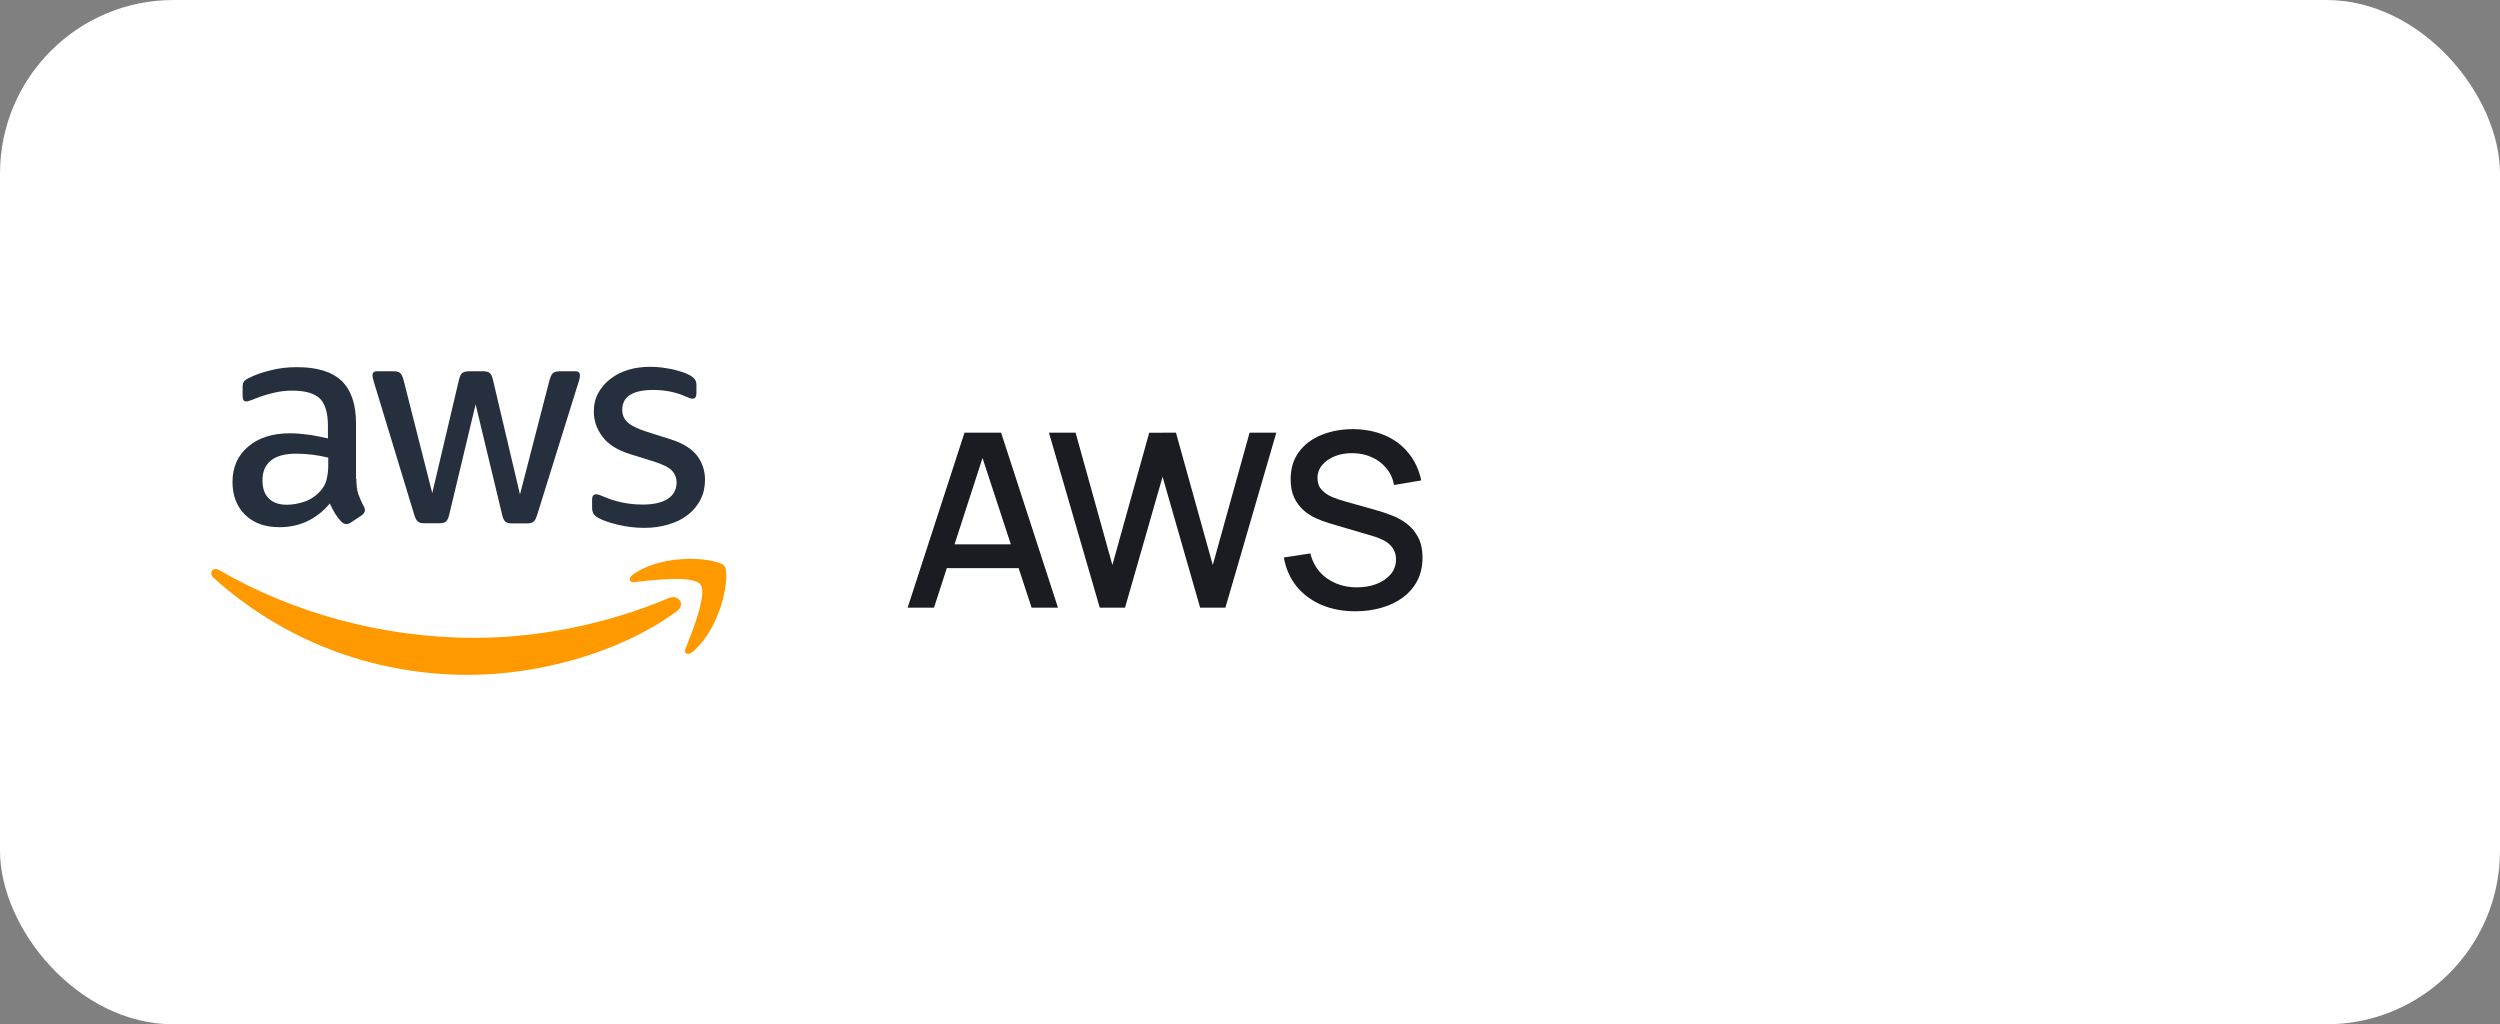 <svg width="144" height="59" viewBox="0 0 144 59" fill="none" xmlns="http://www.w3.org/2000/svg">
<rect x="0" y="0" width="144" height="59" fill="#808080" stroke="none"/>
<rect width="144" height="59" rx="10" fill="white"/>
<path d="M20.526 27.572C20.526 27.938 20.566 28.235 20.635 28.451C20.714 28.668 20.813 28.905 20.951 29.162C21 29.241 21.02 29.319 21.02 29.389C21.02 29.487 20.96 29.586 20.832 29.684L20.21 30.099C20.122 30.158 20.033 30.188 19.954 30.188C19.855 30.188 19.756 30.139 19.658 30.05C19.525 29.907 19.406 29.751 19.302 29.586C19.192 29.396 19.09 29.202 18.997 29.003C18.227 29.912 17.26 30.366 16.095 30.366C15.267 30.366 14.606 30.129 14.121 29.655C13.638 29.181 13.392 28.549 13.392 27.76C13.392 26.922 13.687 26.24 14.29 25.728C14.891 25.214 15.691 24.958 16.708 24.958C17.043 24.958 17.388 24.987 17.753 25.036C18.119 25.086 18.494 25.165 18.889 25.253V24.533C18.889 23.783 18.73 23.26 18.425 22.955C18.108 22.649 17.575 22.5 16.816 22.5C16.47 22.5 16.115 22.54 15.75 22.629C15.387 22.715 15.031 22.827 14.684 22.965C14.526 23.033 14.408 23.073 14.339 23.093C14.27 23.112 14.22 23.122 14.181 23.122C14.043 23.122 13.974 23.023 13.974 22.816V22.333C13.974 22.174 13.993 22.056 14.043 21.987C14.092 21.918 14.181 21.85 14.319 21.78C14.664 21.602 15.079 21.454 15.562 21.336C16.046 21.208 16.559 21.148 17.102 21.148C18.276 21.148 19.134 21.415 19.688 21.948C20.23 22.48 20.506 23.29 20.506 24.375V27.572H20.526ZM16.52 29.073C16.845 29.073 17.181 29.014 17.536 28.895C17.892 28.776 18.207 28.559 18.474 28.264C18.631 28.076 18.75 27.869 18.809 27.632C18.869 27.395 18.908 27.11 18.908 26.773V26.36C18.609 26.286 18.306 26.23 18.001 26.191C17.693 26.152 17.383 26.133 17.072 26.132C16.411 26.132 15.928 26.261 15.602 26.527C15.277 26.793 15.118 27.168 15.118 27.661C15.118 28.125 15.237 28.471 15.484 28.708C15.721 28.954 16.066 29.073 16.52 29.073ZM24.444 30.139C24.266 30.139 24.148 30.11 24.07 30.04C23.99 29.98 23.921 29.843 23.862 29.655L21.543 22.027C21.484 21.829 21.454 21.701 21.454 21.632C21.454 21.474 21.533 21.386 21.691 21.386H22.658C22.845 21.386 22.974 21.415 23.043 21.484C23.122 21.543 23.181 21.681 23.24 21.869L24.898 28.402L26.438 21.869C26.487 21.672 26.546 21.543 26.625 21.485C26.704 21.425 26.843 21.385 27.02 21.385H27.809C27.997 21.385 28.125 21.415 28.204 21.484C28.283 21.543 28.352 21.681 28.392 21.869L29.951 28.481L31.658 21.869C31.717 21.672 31.787 21.543 31.855 21.485C31.934 21.425 32.063 21.385 32.24 21.385H33.158C33.316 21.385 33.405 21.464 33.405 21.632C33.405 21.681 33.395 21.73 33.385 21.79C33.375 21.85 33.356 21.928 33.316 22.036L30.938 29.665C30.878 29.862 30.81 29.99 30.73 30.05C30.651 30.11 30.523 30.149 30.355 30.149H29.507C29.319 30.149 29.191 30.118 29.112 30.05C29.033 29.98 28.964 29.852 28.925 29.655L27.395 23.29L25.875 29.645C25.826 29.843 25.767 29.971 25.687 30.04C25.608 30.11 25.47 30.139 25.293 30.139H24.444ZM37.125 30.405C36.612 30.405 36.099 30.346 35.605 30.228C35.112 30.11 34.727 29.98 34.471 29.833C34.312 29.744 34.204 29.645 34.165 29.556C34.126 29.469 34.106 29.375 34.105 29.28V28.776C34.105 28.57 34.184 28.471 34.333 28.471C34.391 28.471 34.451 28.481 34.51 28.501C34.569 28.52 34.658 28.559 34.756 28.599C35.105 28.752 35.469 28.868 35.842 28.945C36.237 29.024 36.621 29.063 37.017 29.063C37.639 29.063 38.122 28.954 38.457 28.737C38.793 28.52 38.971 28.204 38.971 27.8C38.971 27.523 38.882 27.297 38.704 27.109C38.527 26.922 38.191 26.754 37.707 26.596L36.276 26.152C35.556 25.924 35.023 25.59 34.698 25.145C34.372 24.711 34.204 24.227 34.204 23.715C34.204 23.3 34.293 22.934 34.471 22.619C34.647 22.301 34.889 22.025 35.181 21.809C35.477 21.583 35.813 21.415 36.208 21.297C36.602 21.178 37.017 21.129 37.451 21.129C37.668 21.129 37.895 21.139 38.112 21.168C38.339 21.198 38.546 21.237 38.754 21.276C38.95 21.326 39.138 21.375 39.316 21.435C39.493 21.494 39.632 21.553 39.731 21.612C39.869 21.691 39.968 21.77 40.026 21.858C40.086 21.938 40.115 22.047 40.115 22.184V22.649C40.115 22.856 40.036 22.965 39.888 22.965C39.809 22.965 39.681 22.924 39.514 22.846C38.95 22.589 38.319 22.461 37.618 22.461C37.056 22.461 36.612 22.55 36.306 22.738C36 22.924 35.842 23.211 35.842 23.616C35.842 23.892 35.941 24.129 36.138 24.316C36.336 24.503 36.701 24.691 37.224 24.859L38.625 25.303C39.336 25.53 39.849 25.846 40.154 26.25C40.46 26.655 40.609 27.119 40.609 27.632C40.609 28.057 40.52 28.441 40.352 28.776C40.175 29.112 39.937 29.408 39.632 29.645C39.326 29.892 38.961 30.069 38.537 30.198C38.093 30.336 37.629 30.405 37.125 30.405Z" fill="#252F3E"/>
<path d="M39.656 32.191C38.618 32.206 37.391 32.438 36.464 33.089C36.177 33.296 36.227 33.573 36.543 33.533C37.599 33.405 39.927 33.129 40.342 33.661C40.757 34.184 39.879 36.385 39.483 37.362C39.365 37.657 39.622 37.777 39.888 37.55C41.625 36.089 42.079 33.04 41.724 32.596C41.546 32.379 40.695 32.176 39.656 32.191ZM12.382 32.78C12.165 32.807 12.066 33.069 12.296 33.277C16.165 36.77 21.286 38.872 26.971 38.872C31.027 38.872 35.743 37.599 38.99 35.202C39.523 34.806 39.059 34.205 38.516 34.451C34.876 35.99 30.918 36.74 27.316 36.74C21.977 36.74 16.816 35.27 12.632 32.842C12.54 32.788 12.455 32.771 12.382 32.78H12.382Z" fill="#FF9900"/>
<path d="M52.28 35L55.556 24.92H57.663L60.939 35H59.42L56.403 25.802H56.781L53.799 35H52.28ZM53.981 32.725V31.353H59.245V32.725H53.981ZM63.346 35L60.419 24.92H61.953L64.073 32.543L66.195 24.927L67.734 24.92L69.856 32.543L71.977 24.92H73.516L70.584 35H69.127L66.965 27.461L64.802 35H63.346ZM78.072 35.21C77.348 35.21 76.695 35.086 76.112 34.839C75.533 34.587 75.055 34.23 74.677 33.768C74.303 33.301 74.061 32.748 73.948 32.109L75.475 31.878C75.629 32.494 75.951 32.975 76.441 33.32C76.93 33.661 77.502 33.831 78.156 33.831C78.561 33.831 78.935 33.768 79.275 33.642C79.616 33.511 79.889 33.327 80.094 33.089C80.305 32.846 80.409 32.557 80.409 32.221C80.409 32.039 80.377 31.878 80.311 31.738C80.251 31.598 80.165 31.477 80.052 31.374C79.945 31.267 79.812 31.176 79.653 31.101C79.499 31.022 79.329 30.954 79.142 30.898L76.559 30.135C76.308 30.06 76.051 29.965 75.79 29.848C75.528 29.727 75.288 29.57 75.069 29.379C74.854 29.183 74.679 28.943 74.543 28.658C74.408 28.369 74.341 28.019 74.341 27.608C74.341 26.987 74.499 26.462 74.817 26.033C75.138 25.599 75.573 25.272 76.118 25.053C76.665 24.829 77.276 24.717 77.953 24.717C78.634 24.726 79.243 24.848 79.779 25.081C80.321 25.314 80.769 25.65 81.124 26.089C81.483 26.523 81.73 27.05 81.865 27.671L80.297 27.937C80.228 27.559 80.078 27.235 79.85 26.964C79.621 26.689 79.341 26.479 79.01 26.334C78.678 26.185 78.319 26.108 77.931 26.103C77.558 26.094 77.215 26.15 76.903 26.271C76.594 26.392 76.347 26.563 76.16 26.782C75.978 27.001 75.888 27.253 75.888 27.538C75.888 27.818 75.969 28.044 76.132 28.217C76.296 28.39 76.496 28.527 76.734 28.63C76.977 28.728 77.218 28.81 77.456 28.875L79.317 29.4C79.551 29.465 79.814 29.554 80.109 29.666C80.407 29.773 80.694 29.925 80.969 30.121C81.249 30.317 81.481 30.578 81.662 30.905C81.844 31.227 81.936 31.633 81.936 32.123C81.936 32.632 81.833 33.08 81.627 33.467C81.422 33.85 81.14 34.172 80.781 34.433C80.426 34.69 80.015 34.883 79.549 35.014C79.082 35.145 78.59 35.21 78.072 35.21Z" fill="#1A1C22"/>
</svg>
